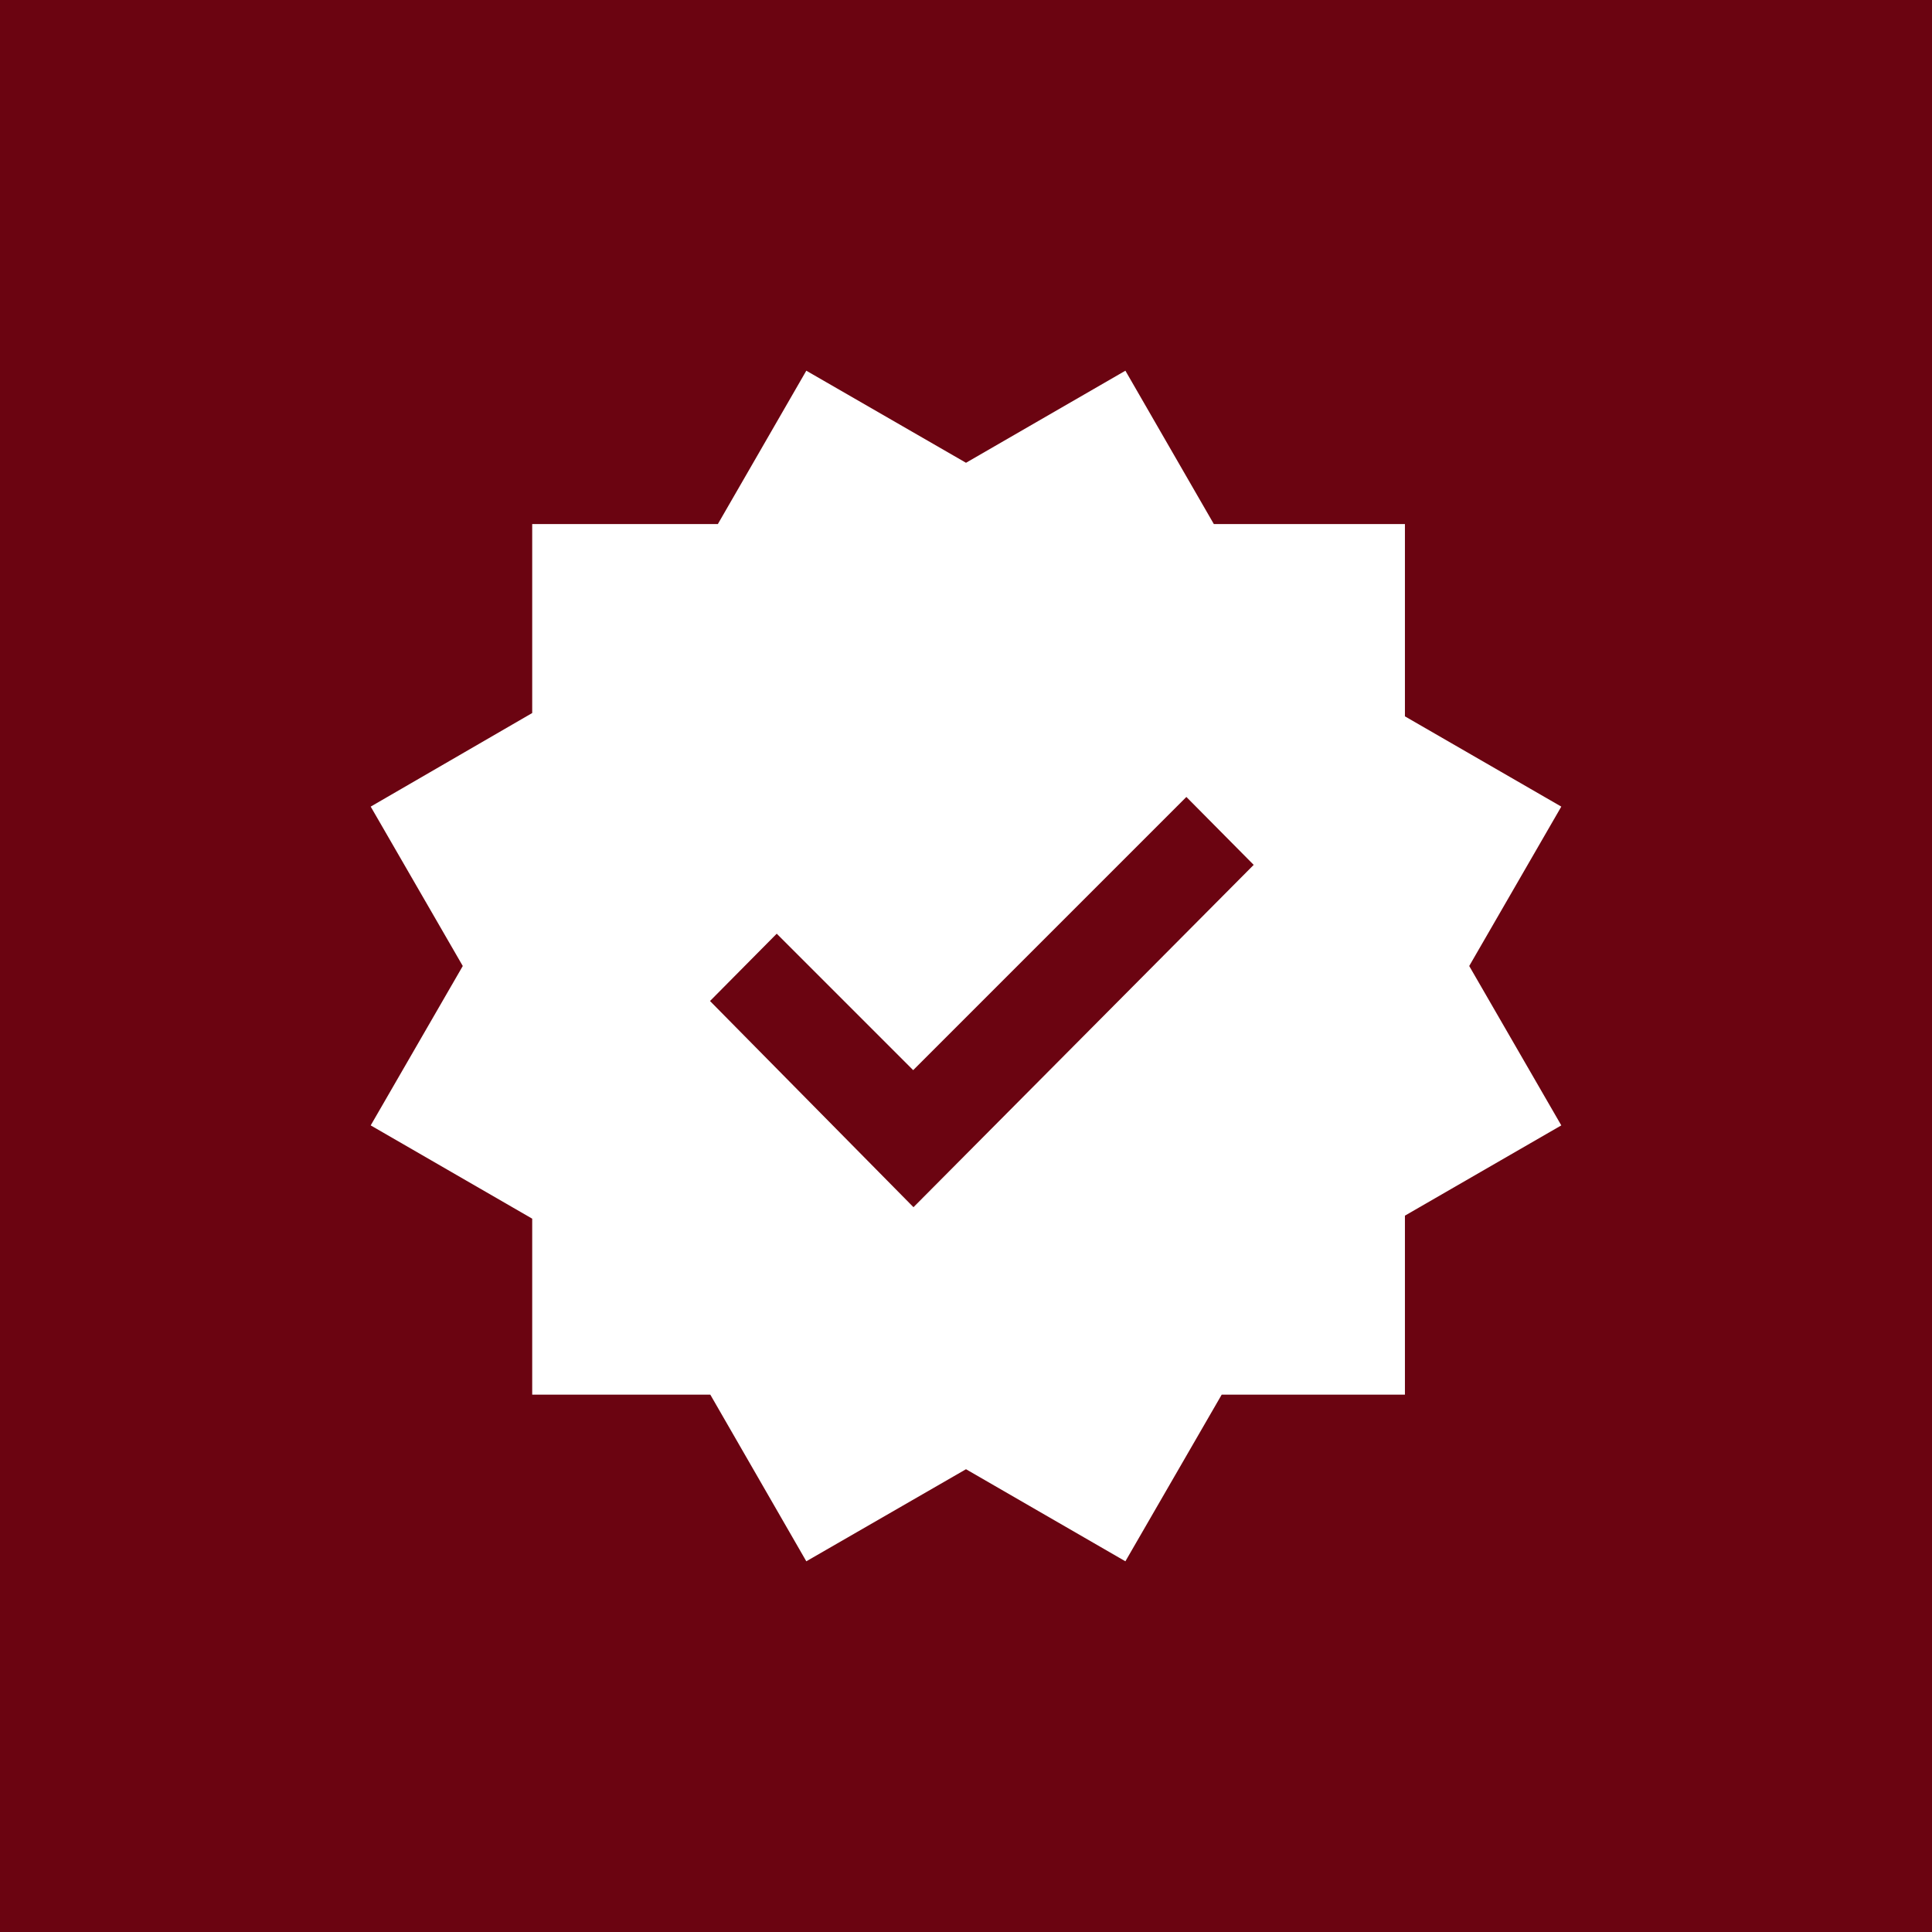 <svg xmlns="http://www.w3.org/2000/svg" id="Camada_1" data-name="Camada 1" width="64" height="64" viewBox="0 0 64 64"><defs><style>      .cls-1 {        fill: #6b0411;      }      .cls-1, .cls-2 {        stroke-width: 0px;      }      .cls-2 {        fill: #fff;        fill-rule: evenodd;      }    </style></defs><rect class="cls-1" width="64" height="64"></rect><path class="cls-2" d="M51.72,26.72l-5.18-2.99v-6.37h-6.33l-2.93-5.08-5.28,3.05-5.29-3.05-2.93,5.08h-6.15v6.26l-5.35,3.1,3.05,5.28-3.05,5.28,5.35,3.09v5.83h5.9l3.18,5.52,5.29-3.05,5.28,3.05,3.19-5.52h6.07v-5.93l5.18-2.99-3.05-5.28s3.05-5.28,3.05-5.28ZM30.26,39.99l-6.74-6.83,2.21-2.23,4.52,4.52,9.05-9.05,2.23,2.25s-11.27,11.34-11.27,11.34Z"></path></svg>